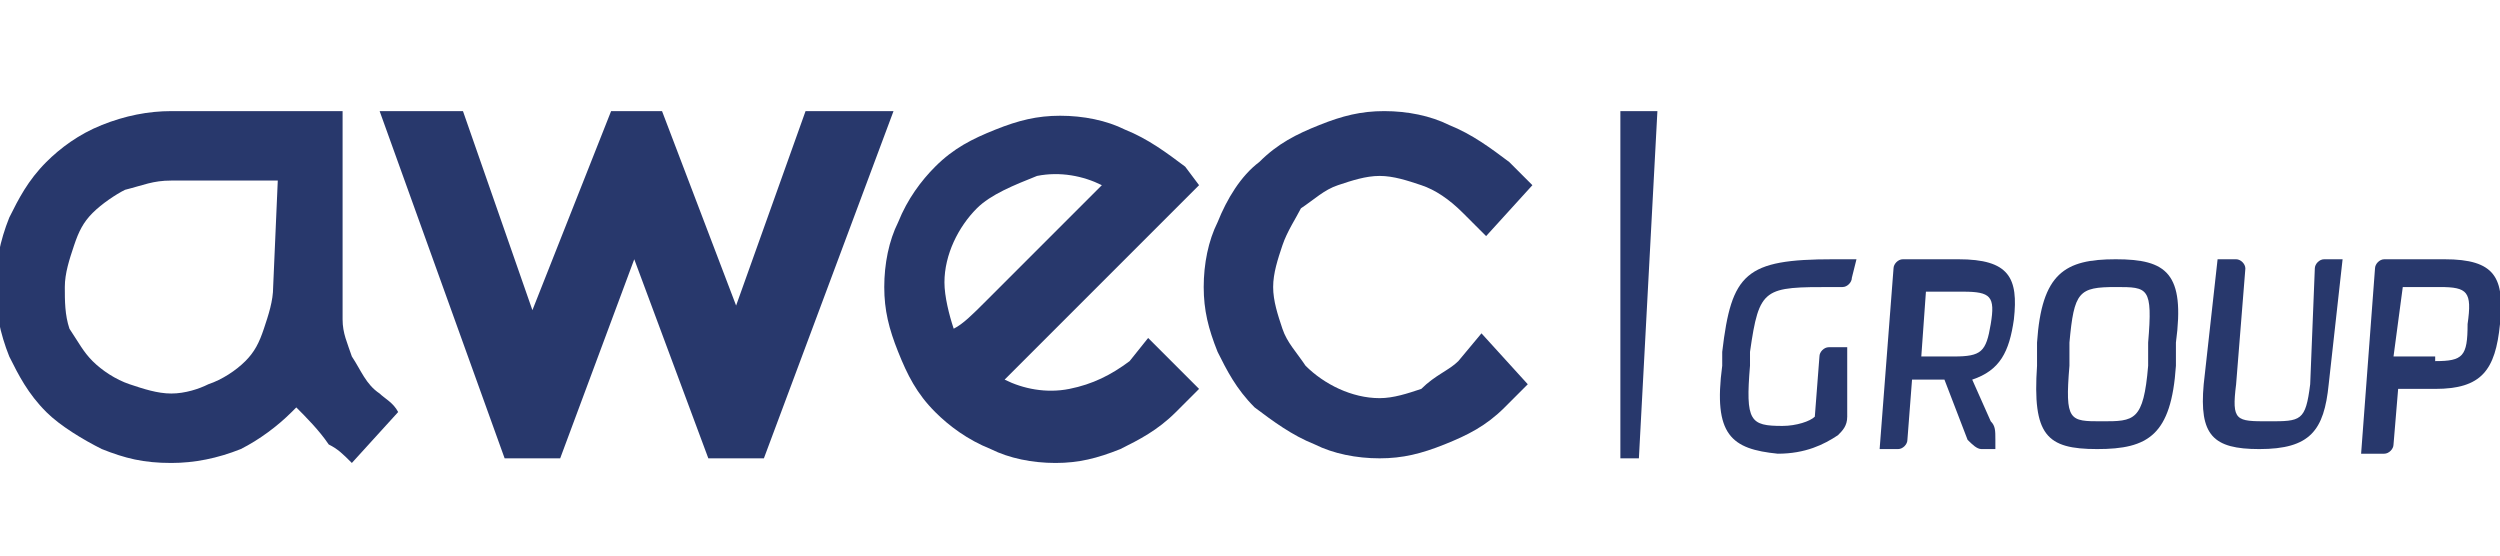 <?xml version="1.0" encoding="utf-8"?>
<!-- Generator: Adobe Illustrator 24.1.1, SVG Export Plug-In . SVG Version: 6.00 Build 0)  -->
<svg version="1.1" id="Vrstva_1" xmlns="http://www.w3.org/2000/svg" xmlns:xlink="http://www.w3.org/1999/xlink" x="0px" y="0px"
	 viewBox="0 0 54 12" style="enable-background:new 0 0 54 12;" xml:space="preserve">
<style type="text/css">
	.st0{opacity:0.9;}
	.st1{fill:#11225C;}
</style>
<g class="st0">
	<g>
		<g>
			<path class="st1" d="M37.2,7.9V7.6c0.2-1.7,0.5-2,2.4-2h0.5L40,6c0,0.1-0.1,0.2-0.2,0.2h-0.2c-1.5,0-1.6,0-1.8,1.4v0.3
				c-0.1,1.2,0,1.3,0.7,1.3c0.3,0,0.6-0.1,0.7-0.2l0.1-1.3c0-0.1,0.1-0.2,0.2-0.2h0.4V9c0,0.2-0.1,0.3-0.2,0.4
				c-0.3,0.2-0.7,0.4-1.3,0.4C37.4,9.7,37,9.4,37.2,7.9z"/>
			<path class="st1" d="M40.9,5.8c0-0.1,0.1-0.2,0.2-0.2h1.2c1.1,0,1.3,0.4,1.2,1.3c-0.1,0.7-0.3,1.1-0.9,1.3L43,9.1
				c0.1,0.1,0.1,0.2,0.1,0.4v0.2h-0.3c-0.1,0-0.2-0.1-0.3-0.2L42,8.2h-0.7l-0.1,1.3c0,0.1-0.1,0.2-0.2,0.2h-0.4L40.9,5.8z M42.2,7.7
				c0.6,0,0.7-0.1,0.8-0.7s0-0.7-0.6-0.7h-0.8l-0.1,1.4C41.5,7.7,42.2,7.7,42.2,7.7z"/>
			<path class="st1" d="M44,7.9V7.4c0.1-1.5,0.6-1.8,1.7-1.8c1.1,0,1.5,0.3,1.3,1.8v0.5c-0.1,1.5-0.6,1.8-1.7,1.8S43.9,9.4,44,7.9z
				 M46.4,7.9V7.4c0.1-1.2,0-1.2-0.7-1.2c-0.8,0-0.9,0.1-1,1.2v0.5c-0.1,1.2,0,1.2,0.7,1.2S46.3,9.1,46.4,7.9z"/>
			<path class="st1" d="M47.6,8.3l0.3-2.7h0.4c0.1,0,0.2,0.1,0.2,0.2l-0.2,2.5c-0.1,0.8,0,0.8,0.7,0.8s0.8,0,0.9-0.8L50,5.8
				c0-0.1,0.1-0.2,0.2-0.2h0.4l-0.3,2.7c-0.1,1-0.4,1.4-1.5,1.4C47.8,9.7,47.5,9.4,47.6,8.3z"/>
			<path class="st1" d="M51.3,5.8c0-0.1,0.1-0.2,0.2-0.2h1.3C53.9,5.6,54.1,6,54,7s-0.4,1.4-1.4,1.4h-0.8l-0.1,1.2
				c0,0.1-0.1,0.2-0.2,0.2H51L51.3,5.8z M52.6,7.8c0.6,0,0.7-0.1,0.7-0.8c0.1-0.7,0-0.8-0.6-0.8h-0.8l-0.2,1.5h0.9V7.8z"/>
		</g>
	</g>
	<g>
		<path class="st1" d="M24.8,7.3l1.1,1.1l-0.5,0.5c-0.4,0.4-0.8,0.6-1.2,0.8c-0.5,0.2-0.9,0.3-1.4,0.3s-1-0.1-1.4-0.3
			c-0.5-0.2-0.9-0.5-1.2-0.8c-0.4-0.4-0.6-0.8-0.8-1.3c-0.2-0.5-0.3-0.9-0.3-1.4s0.1-1,0.3-1.4c0.2-0.5,0.5-0.9,0.8-1.2
			C20.6,3.2,21,3,21.5,2.8c0.5-0.2,0.9-0.3,1.4-0.3s1,0.1,1.4,0.3c0.5,0.2,0.9,0.5,1.3,0.8L25.9,4l-4.2,4.2c0.4,0.2,0.9,0.3,1.4,0.2
			s0.9-0.3,1.3-0.6L24.8,7.3z M21.1,4.5c-0.4,0.4-0.7,1-0.7,1.6c0,0.3,0.1,0.7,0.2,1C20.8,7,21,6.8,21.3,6.5s0.6-0.6,0.9-0.9
			s0.6-0.6,0.9-0.9s0.5-0.5,0.7-0.7c-0.4-0.2-0.9-0.3-1.4-0.2C21.9,4,21.4,4.2,21.1,4.5"/>
	</g>
	<g>
		<path class="st1" d="M27.2,3.5c0.4-0.4,0.8-0.6,1.3-0.8s0.9-0.3,1.4-0.3s1,0.1,1.4,0.3c0.5,0.2,0.9,0.5,1.3,0.8L33.1,4l-1,1.1
			l-0.5-0.5C31.3,4.3,31,4.1,30.7,4s-0.6-0.2-0.9-0.2S29.2,3.9,28.9,4c-0.3,0.1-0.5,0.3-0.8,0.5C28,4.7,27.8,5,27.7,5.3
			c-0.1,0.3-0.2,0.6-0.2,0.9s0.1,0.6,0.2,0.9s0.3,0.5,0.5,0.8c0.4,0.4,1,0.7,1.6,0.7c0.3,0,0.6-0.1,0.9-0.2C31,8.1,31.3,8,31.5,7.8
			L32,7.2l1,1.1l-0.5,0.5c-0.4,0.4-0.8,0.6-1.3,0.8s-0.9,0.3-1.4,0.3s-1-0.1-1.4-0.3c-0.5-0.2-0.9-0.5-1.3-0.8
			c-0.4-0.4-0.6-0.8-0.8-1.2C26.1,7.1,26,6.7,26,6.2s0.1-1,0.3-1.4C26.5,4.3,26.8,3.8,27.2,3.5"/>
	</g>
	<g>
		<polygon class="st1" points="8.2,2.4 10,2.4 11.5,6.7 13.2,2.4 14.3,2.4 15.9,6.6 17.4,2.4 19.3,2.4 16.5,9.9 15.3,9.9 13.7,5.6 
			12.1,9.9 10.9,9.9 		"/>
	</g>
	<g>
		<path class="st1" d="M5.9,6.2c0,0.3-0.1,0.6-0.2,0.9C5.6,7.4,5.5,7.6,5.3,7.8C5.1,8,4.8,8.2,4.5,8.3C4.3,8.4,4,8.5,3.7,8.5
			S3.1,8.4,2.8,8.3C2.5,8.2,2.2,8,2,7.8C1.8,7.6,1.7,7.4,1.5,7.1C1.4,6.8,1.4,6.5,1.4,6.2s0.1-0.6,0.2-0.9C1.7,5,1.8,4.8,2,4.6
			c0.2-0.2,0.5-0.4,0.7-0.5c0.4-0.1,0.6-0.2,1-0.2H6L5.9,6.2L5.9,6.2z M8.2,8.5C7.9,8.3,7.8,8,7.6,7.7C7.5,7.4,7.4,7.2,7.4,6.9V6.4
			V6.3V2.4H3.7c-0.5,0-1,0.1-1.5,0.3S1.3,3.2,1,3.5C0.6,3.9,0.4,4.3,0.2,4.7C0,5.2-0.1,5.7-0.1,6.2s0.1,1,0.3,1.5
			C0.4,8.1,0.6,8.5,1,8.9c0.3,0.3,0.8,0.6,1.2,0.8C2.7,9.9,3.1,10,3.7,10c0.5,0,1-0.1,1.5-0.3C5.6,9.5,6,9.2,6.3,8.9l0.1-0.1
			C6.6,9,6.9,9.3,7.1,9.6C7.3,9.7,7.4,9.8,7.6,10l1-1.1C8.5,8.7,8.3,8.6,8.2,8.5"/>
	</g>
	<g>
		<polygon class="st1" points="35.4,9.9 35,9.9 35,2.4 35.8,2.4 		"/>
	</g>
</g>
</svg>
